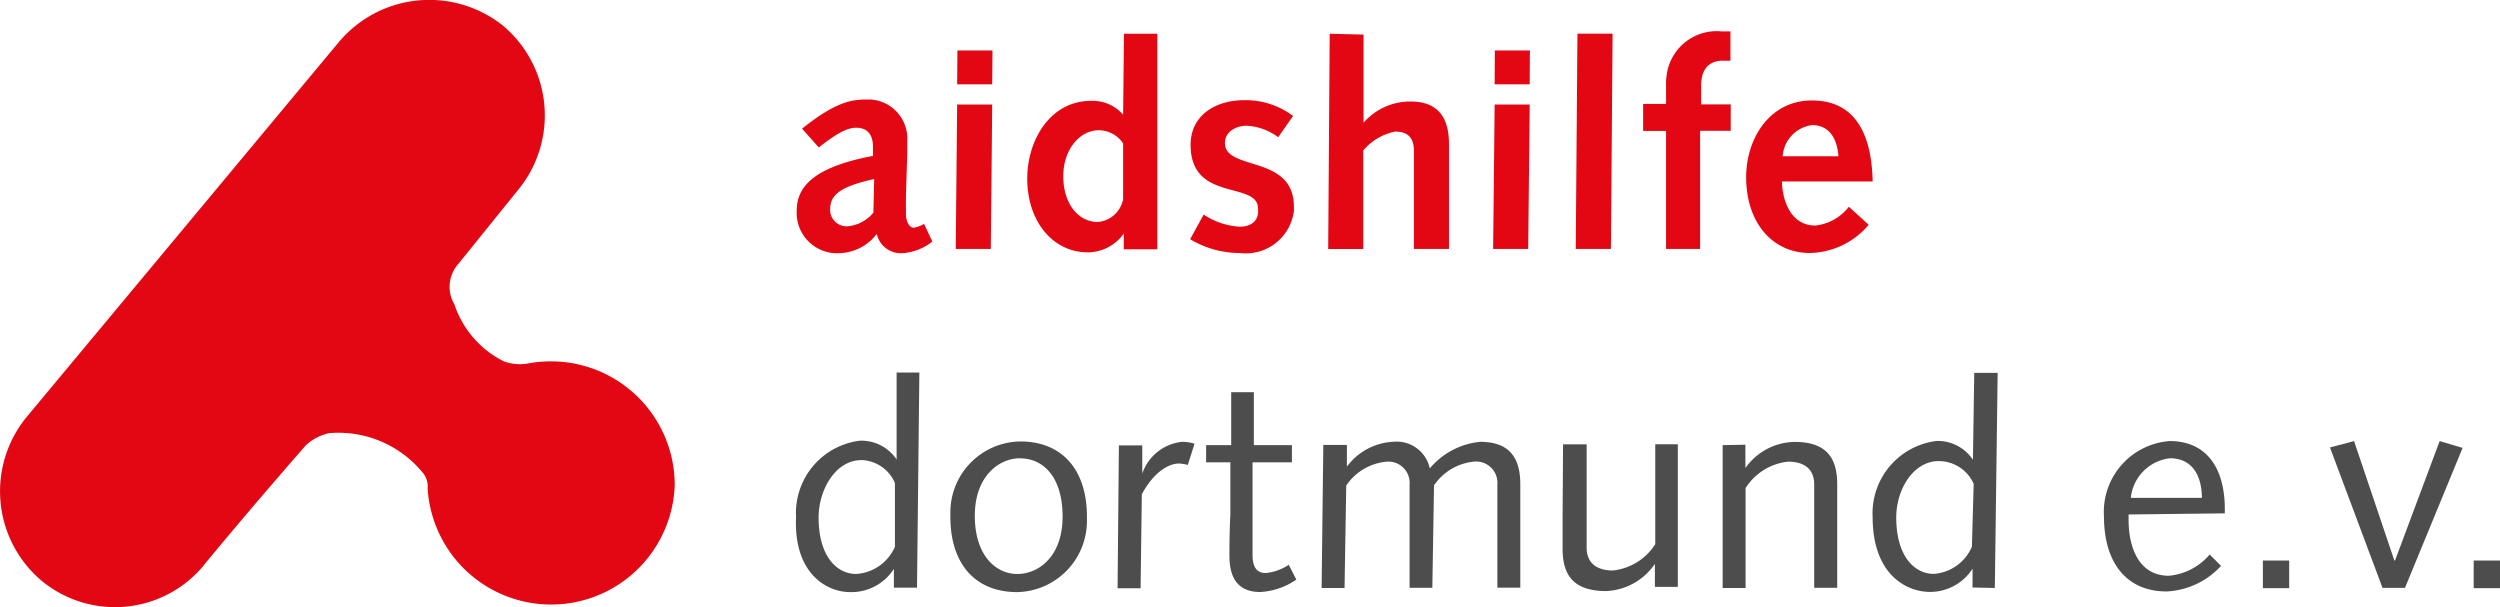 <svg xmlns="http://www.w3.org/2000/svg" width="266" height="64.6" viewBox="0 0 266 64.6"><title>Logo: AIDS-Hilfe Dortmund e.V.</title><path d="M108.24,61.06c2.26,0,4.77-2,4.77-6.19s-2-6.2-4.52-6.2-4.75,2-4.75,6.2S105.78,61.06,108.24,61.06Z" fill="none"/><path d="M116.83,13.92c-2,0-3.77,1.92-3.77,4.91s1.56,4.86,3.68,4.86a3,3,0,0,0,2.69-2.42V15.32A3.11,3.11,0,0,0,116.83,13.92Z" fill="none"/><path d="M206.22,48.94c-2.72,0-4.53,3-4.53,6,0,4.11,1.95,6,4,6a4.77,4.77,0,0,0,4.11-2.8V51.39A4,4,0,0,0,206.22,48.94Z" fill="none"/><path d="M88.32,22.31A1.76,1.76,0,0,0,90,24.12h.24a4,4,0,0,0,2.66-1.5V19.05C89.45,19.89,88.32,20.75,88.32,22.31Z" fill="none"/><path d="M91.1,61.06a4.84,4.84,0,0,0,4.12-2.8V51.48A4,4,0,0,0,91.53,49c-2.71,0-4.52,3-4.52,6C87.08,59.07,89,61.06,91.1,61.06Z" fill="none"/><path d="M192.79,13.31a3.61,3.61,0,0,0-3.12,3.32h5.94C195.5,15,194.75,13.31,192.79,13.31Z" fill="none"/><path d="M230.89,48.76A4.72,4.72,0,0,0,226.72,53h7.56C234.28,50.8,233.35,48.76,230.89,48.76Z" fill="none"/><path d="M84.77,22.42a4.3,4.3,0,0,0,4.06,4.52h.46a5.22,5.22,0,0,0,4-2.05A2.62,2.62,0,0,0,96,26.94,5.73,5.73,0,0,0,99.2,25.7l-.88-1.88a3,3,0,0,1-1.11.41c-.41,0-.82-.61-.82-1.47V20.84l.14-4.52V15a4.16,4.16,0,0,0-3.9-4.41h-.51c-1.63,0-3.35.36-6.78,3.1l1.78,2c2.26-1.8,3.24-2.1,4-2.1s1.76.34,1.76,2v1C86.38,17.81,84.77,20,84.77,22.42Zm8.16.2a4,4,0,0,1-2.66,1.45,1.76,1.76,0,0,1-1.94-1.57,1.93,1.93,0,0,1,0-.24c0-1.56,1.13-2.42,4.68-3.21Z" fill="#e30613"/><polygon points="105.6 5.37 101.87 5.37 101.84 8.97 105.57 8.97 105.6 5.37" fill="#e30613"/><polygon points="101.69 26.49 105.42 26.49 105.57 11.12 101.84 11.12 101.69 26.49" fill="#e30613"/><path d="M119.5,12.2h0a4.31,4.31,0,0,0-3.41-1.47c-4.32,0-6.79,4.14-6.79,8.28,0,4.52,2.7,7.84,6.45,7.84a4.73,4.73,0,0,0,3.82-2h0v1.67h3.57V3.59h-3.55Zm0,9a3,3,0,0,1-2.69,2.42c-2.12,0-3.68-2-3.68-4.86s1.76-4.9,3.77-4.9a3.12,3.12,0,0,1,2.6,1.4Z" fill="#e30613"/><path d="M131.92,24.12a7.66,7.66,0,0,1-3.85-1.29l-1.44,2.62a10.24,10.24,0,0,0,5.29,1.47,5.15,5.15,0,0,0,5.75-4.48,3.4,3.4,0,0,0,0-.45c0-5.58-7.34-3.75-7.34-6.78,0-1.27,1.31-1.83,2.26-1.83A6.06,6.06,0,0,1,136,14.6l1.58-2.26a8.38,8.38,0,0,0-5.22-1.68c-3,0-5.68,1.59-5.68,4.75,0,6.17,7.17,3.8,7.17,6.78C134,23.55,133.05,24.12,131.92,24.12Z" fill="#e30613"/><path d="M141.48,3.59l-.16,22.9h3.73V16a6.06,6.06,0,0,1,3.39-2c1.57,0,2,.88,2,2.08V26.49h3.73V15.32c0-2.4-.84-4.52-4.09-4.52a6.59,6.59,0,0,0-5,2.26h0V3.68Z" fill="#e30613"/><polygon points="162.78 5.37 159.05 5.37 159.03 8.97 162.76 8.97 162.78 5.37" fill="#e30613"/><polygon points="158.87 26.49 162.6 26.49 162.76 11.12 159.03 11.12 158.87 26.49" fill="#e30613"/><polygon points="171.58 3.58 167.84 3.58 167.66 26.49 171.4 26.49 171.58 3.58" fill="#e30613"/><path d="M177.27,9.06v2h-2.44v2.87h2.44V26.49h3.62V13.92h3.26V11.11H181v-2c0-1.92,1-2.65,2.26-2.65h.86V3.34h-.95a5.37,5.37,0,0,0-5.86,4.84A5.18,5.18,0,0,0,177.27,9.06Z" fill="#e30613"/><path d="M192.79,10.69c-4.53,0-7,4.09-7,8.16,0,4.84,2.8,8.07,6.78,8.07a8.42,8.42,0,0,0,6.26-3L196.72,22a5.22,5.22,0,0,1-3.57,2c-2.56,0-3.51-2.58-3.55-4.69h9.65C199.14,13.87,197.13,10.69,192.79,10.69Zm-3.12,5.94a3.61,3.61,0,0,1,3.12-3.32c2,0,2.71,1.67,2.82,3.32Z" fill="#e30613"/><path d="M90.45,63a5.38,5.38,0,0,0,4.66-2.47h0v2h2.46l.25-22.89H95.4v9.25h0a4.52,4.52,0,0,0-3.91-2,7.75,7.75,0,0,0-6.79,8.12C84.43,61.06,88,63,90.45,63Zm1.08-14.05a4,4,0,0,1,3.69,2.45v6.78a4.83,4.83,0,0,1-4.12,2.89c-2.08,0-4-1.9-4-6,0-3,1.83-6.11,4.54-6.11Z" fill="#4d4d4d"/><path d="M108.22,63a7.58,7.58,0,0,0,7.43-7.72c0-.11,0-.21,0-.31,0-5-2.65-8-7.1-8a7.55,7.55,0,0,0-7.43,7.67c0,.12,0,.24,0,.36C101.12,60,103.77,63,108.22,63Zm.32-14.23c2.48,0,4.52,2,4.52,6.2s-2.51,6.1-4.82,6.1-4.52-2-4.52-6.19S106.27,48.76,108.54,48.76Z" fill="#4d4d4d"/><path d="M121.54,50.39h0v-3h-2.49l-.14,15.2h2.45l.13-10c1.31-2.44,2.92-3.27,3.94-3.27a3.84,3.84,0,0,1,.95.15l.72-2.26a4.48,4.48,0,0,0-1.31-.2A5,5,0,0,0,121.54,50.39Z" fill="#4d4d4d"/><path d="M130.81,59.12c0,2.4.93,3.87,3.28,3.87a7.47,7.47,0,0,0,3.84-1.32l-.81-1.58a5.26,5.26,0,0,1-2.45.88c-1,0-1.4-.7-1.4-1.94V49.19h4.19V47.36h-4.05V41.73H131v5.63h-2.67v1.83h2.58v5.56C130.81,56.86,130.81,58.1,130.81,59.12Z" fill="#4d4d4d"/><path d="M140.62,62.56h2.44l.18-10.9a5.81,5.81,0,0,1,4.32-2.54,2.26,2.26,0,0,1,2.42,2.1,1.71,1.71,0,0,1,0,.32v11h2.42l.18-10.9a5.81,5.81,0,0,1,4.34-2.53,2.26,2.26,0,0,1,2.4,2.11,1.6,1.6,0,0,1,0,.31v11h2.44v-11c0-2.8-1.13-4.52-4.27-4.52a8,8,0,0,0-5.36,2.83A3.6,3.6,0,0,0,148.31,47a6.54,6.54,0,0,0-5,2.65h0V47.34H140.8Z" fill="#4d4d4d"/><path d="M166.26,54.89v3.48c0,2.81,1.13,4.52,4.66,4.52A6.63,6.63,0,0,0,176.08,60h0v2.44h2.44V47.27h-2.4V57.9a6.1,6.1,0,0,1-4.52,2.8c-1.67,0-2.78-.77-2.78-2.42v-11h-2.51Z" fill="#4d4d4d"/><path d="M183.29,47.36v15.2h2.44V51.93a6.13,6.13,0,0,1,4.52-2.81c1.7,0,2.78.77,2.78,2.42v11h2.45v-11c0-2.81-1.13-4.52-4.53-4.52a6.53,6.53,0,0,0-5.24,2.78h0V47.32Z" fill="#4d4d4d"/><path d="M212.25,62.56l.3-22.89h-2.49l-.14,9.25h0a4.49,4.49,0,0,0-3.88-2,7.75,7.75,0,0,0-6.79,8.12c0,6,3.51,7.94,6.11,7.94a5.37,5.37,0,0,0,4.52-2.47h0v2Zm-2.44-4.39a4.78,4.78,0,0,1-4.05,2.89c-2.08,0-4-1.9-4-6,0-3,1.83-6,4.52-6A4.07,4.07,0,0,1,210,51.48Z" fill="#4d4d4d"/><path d="M236.72,54.62v-.48c0-4.09-1.76-7.21-5.86-7.21a7.56,7.56,0,0,0-7,8c0,5,2.45,8,6.65,8a8.39,8.39,0,0,0,5.81-2.72L235.11,59a6.44,6.44,0,0,1-4.34,2.26c-3.1,0-4.29-2.83-4.29-6v-.52Zm-5.83-5.86c2.46,0,3.39,2,3.39,4.21h-7.56A4.72,4.72,0,0,1,230.89,48.76Z" fill="#4d4d4d"/><rect x="240.77" y="59.64" width="2.8" height="2.94" fill="#4d4d4d"/><polygon points="254.83 59.64 254.76 59.64 250.47 46.93 247.91 47.61 253.5 62.55 255.89 62.55 262.02 47.66 259.58 46.93 254.83 59.64" fill="#4d4d4d"/><rect x="263.2" y="59.64" width="2.8" height="2.94" fill="#4d4d4d"/><path d="M71.79,51.61A13.16,13.16,0,0,0,58.63,38.45a12.93,12.93,0,0,0-2.48.23,5,5,0,0,1-2.54-.23,10.46,10.46,0,0,1-5.26-6.06,3.66,3.66,0,0,1,.4-4.29L55,20.36A12.48,12.48,0,0,0,53.59,2.79,12.57,12.57,0,0,0,36,4.54L3,44.17A12.46,12.46,0,0,0,4.34,61.72a12.26,12.26,0,0,0,17.27-1.48l.3-.38c5-6.06,10.63-12.48,10.63-12.48A5.27,5.27,0,0,1,35,46.09a11.58,11.58,0,0,1,9.89,4.1,2.27,2.27,0,0,1,.61,1.74,13.16,13.16,0,0,0,26.29-.32Z" fill="#e30613"/></svg>